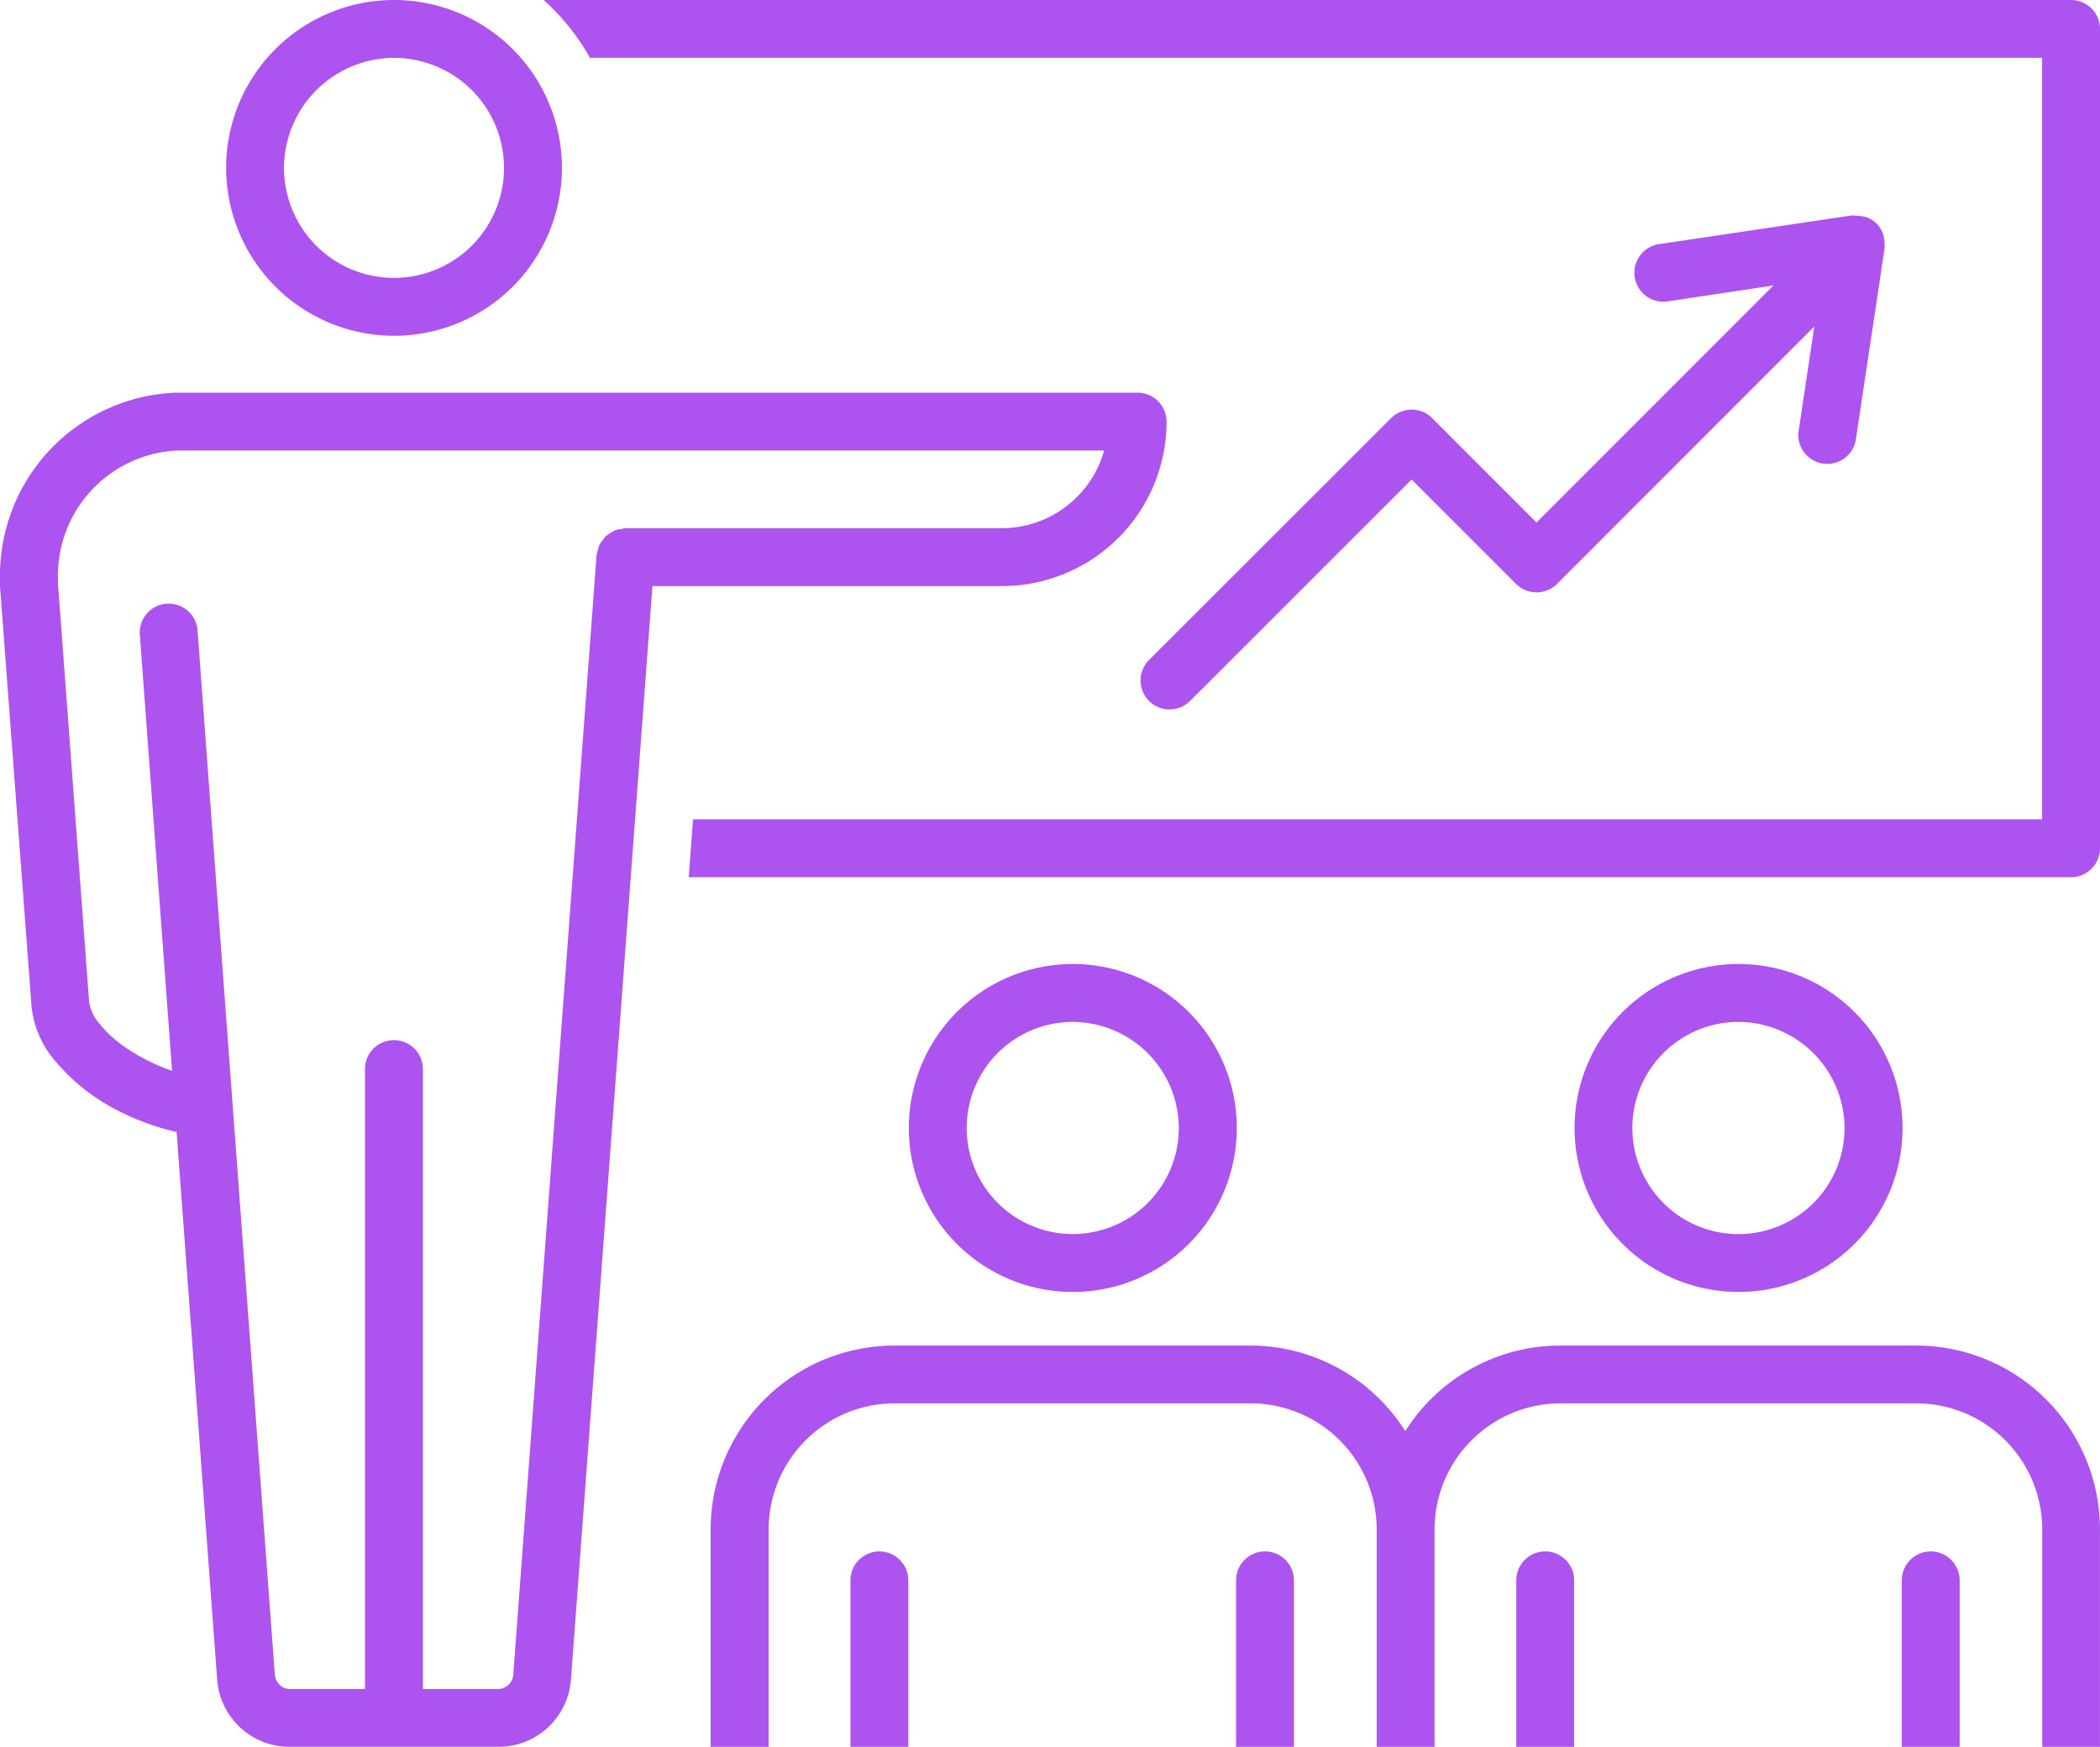 <svg id="Group_4128" data-name="Group 4128" xmlns="http://www.w3.org/2000/svg" xmlns:xlink="http://www.w3.org/1999/xlink" width="66.587" height="55.395" viewBox="0 0 66.587 55.395">
  <defs>
    <clipPath id="clip-path">
      <rect id="Rectangle_1541" data-name="Rectangle 1541" width="66.587" height="55.395" fill="#ad53f0"/>
    </clipPath>
  </defs>
  <g id="Group_4128-2" data-name="Group 4128" transform="translate(0 0)" clip-path="url(#clip-path)">
    <path id="Path_14025" data-name="Path 14025" d="M11.538,1.835H57.581V25.982H14.806l-.137,1.835H58.5a.918.918,0,0,0,.918-.918V.918A.918.918,0,0,0,58.5,0H10.067a7.143,7.143,0,0,1,1.471,1.835" transform="translate(7.169 0)" fill="#ad53f0"/>
    <path id="Path_14026" data-name="Path 14026" d="M9.511,10.648A5.324,5.324,0,1,0,4.188,5.323a5.329,5.329,0,0,0,5.323,5.325m0-8.812A3.488,3.488,0,1,1,6.023,5.323,3.5,3.5,0,0,1,9.511,1.835" transform="translate(2.982 0)" fill="#ad53f0"/>
    <path id="Path_14027" data-name="Path 14027" d="M20.688,13.406H31.776a5.215,5.215,0,0,0,5.213-5.215.918.918,0,0,0-.918-.918H5.556A5.8,5.8,0,0,0,0,13.117v.007l0,.229,0,.062L1,26.733l0,.014a3.151,3.151,0,0,0,.673,1.627A6.3,6.3,0,0,0,3.7,30.019a7.91,7.91,0,0,0,1.9.7L6.885,48.077a2.3,2.3,0,0,0,2.263,2.138h6.693a2.3,2.3,0,0,0,2.263-2.14ZM15.841,48.38H13.409V28.694a.919.919,0,0,0-1.837,0V48.38H9.148a.492.492,0,0,1-.433-.44L7.379,29.892,6.266,14.844a.918.918,0,1,0-1.83.135l1.02,13.8a6.266,6.266,0,0,1-1.464-.733,3.834,3.834,0,0,1-.861-.789,1.352,1.352,0,0,1-.306-.676L1.837,13.308l0-.192A3.97,3.97,0,0,1,5.6,9.108H35.01a3.373,3.373,0,0,1-3.234,2.462H19.835a.843.843,0,0,0-.146.029.864.864,0,0,0-.178.036.748.748,0,0,0-.152.087.914.914,0,0,0-.144.1.952.952,0,0,0-.11.139.809.809,0,0,0-.1.144.868.868,0,0,0-.05.176.793.793,0,0,0-.039.142L16.274,47.94a.489.489,0,0,1-.433.44" transform="translate(0 5.179)" fill="#ad53f0"/>
    <path id="Path_14028" data-name="Path 14028" d="M16.831,23.054a5.2,5.2,0,1,0,5.2-5.2,5.2,5.2,0,0,0-5.2,5.2m8.561,0a3.363,3.363,0,1,1-3.363-3.363,3.375,3.375,0,0,1,3.363,3.363" transform="translate(11.986 12.716)" fill="#ad53f0"/>
    <path id="Path_14029" data-name="Path 14029" d="M16.668,28.735a.918.918,0,0,0-.918.918v5.279h1.835V29.653a.918.918,0,0,0-.918-.918" transform="translate(11.216 20.463)" fill="#ad53f0"/>
    <path id="Path_14030" data-name="Path 14030" d="M23.809,28.735a.918.918,0,0,0-.918.918v5.279h1.835V29.653a.918.918,0,0,0-.918-.918" transform="translate(16.302 20.463)" fill="#ad53f0"/>
    <path id="Path_14031" data-name="Path 14031" d="M29.16,23.054a5.2,5.2,0,1,0,5.2-5.2,5.2,5.2,0,0,0-5.2,5.2m8.561,0a3.364,3.364,0,1,1-3.364-3.363,3.378,3.378,0,0,1,3.364,3.363" transform="translate(20.766 12.716)" fill="#ad53f0"/>
    <path id="Path_14032" data-name="Path 14032" d="M57.214,37.647V30.754a5.831,5.831,0,0,0-5.832-5.832H40.1a5.812,5.812,0,0,0-4.914,2.715,5.812,5.812,0,0,0-4.914-2.715H18.994a5.831,5.831,0,0,0-5.833,5.832v6.893H15V30.754a4,4,0,0,1,4-4h11.28a4,4,0,0,1,4,4v6.893h1.835V30.754a4,4,0,0,1,4-4H51.383a4,4,0,0,1,4,4v6.893Z" transform="translate(9.372 17.748)" fill="#ad53f0"/>
    <path id="Path_14033" data-name="Path 14033" d="M29,28.735a.918.918,0,0,0-.918.918v5.279h1.835V29.653A.918.918,0,0,0,29,28.735" transform="translate(19.996 20.463)" fill="#ad53f0"/>
    <path id="Path_14034" data-name="Path 14034" d="M36.138,28.735a.918.918,0,0,0-.918.918v5.279h1.835V29.653a.918.918,0,0,0-.918-.918" transform="translate(25.082 20.463)" fill="#ad53f0"/>
    <path id="Path_14035" data-name="Path 14035" d="M44.689,4.7c-.01-.038-.01-.075-.022-.113a.936.936,0,0,0-.209-.336l0,0a.913.913,0,0,0-.336-.207,1.938,1.938,0,0,0-.39-.046c-.021,0-.038-.009-.058-.005L37.587,4.9a.918.918,0,1,0,.272,1.815l3.33-.5-7.513,7.516-3.31-3.311a.921.921,0,0,0-1.3,0l-7.676,7.67a.919.919,0,0,0,1.3,1.3l7.025-7.023,3.311,3.311a.92.92,0,0,0,1.3,0l8.158-8.163-.5,3.33a.918.918,0,0,0,1.815.272l.914-6.087c0-.021-.005-.039,0-.058a1.067,1.067,0,0,0-.024-.276" transform="translate(15.044 2.838)" fill="#ad53f0"/>
  </g>
</svg>
